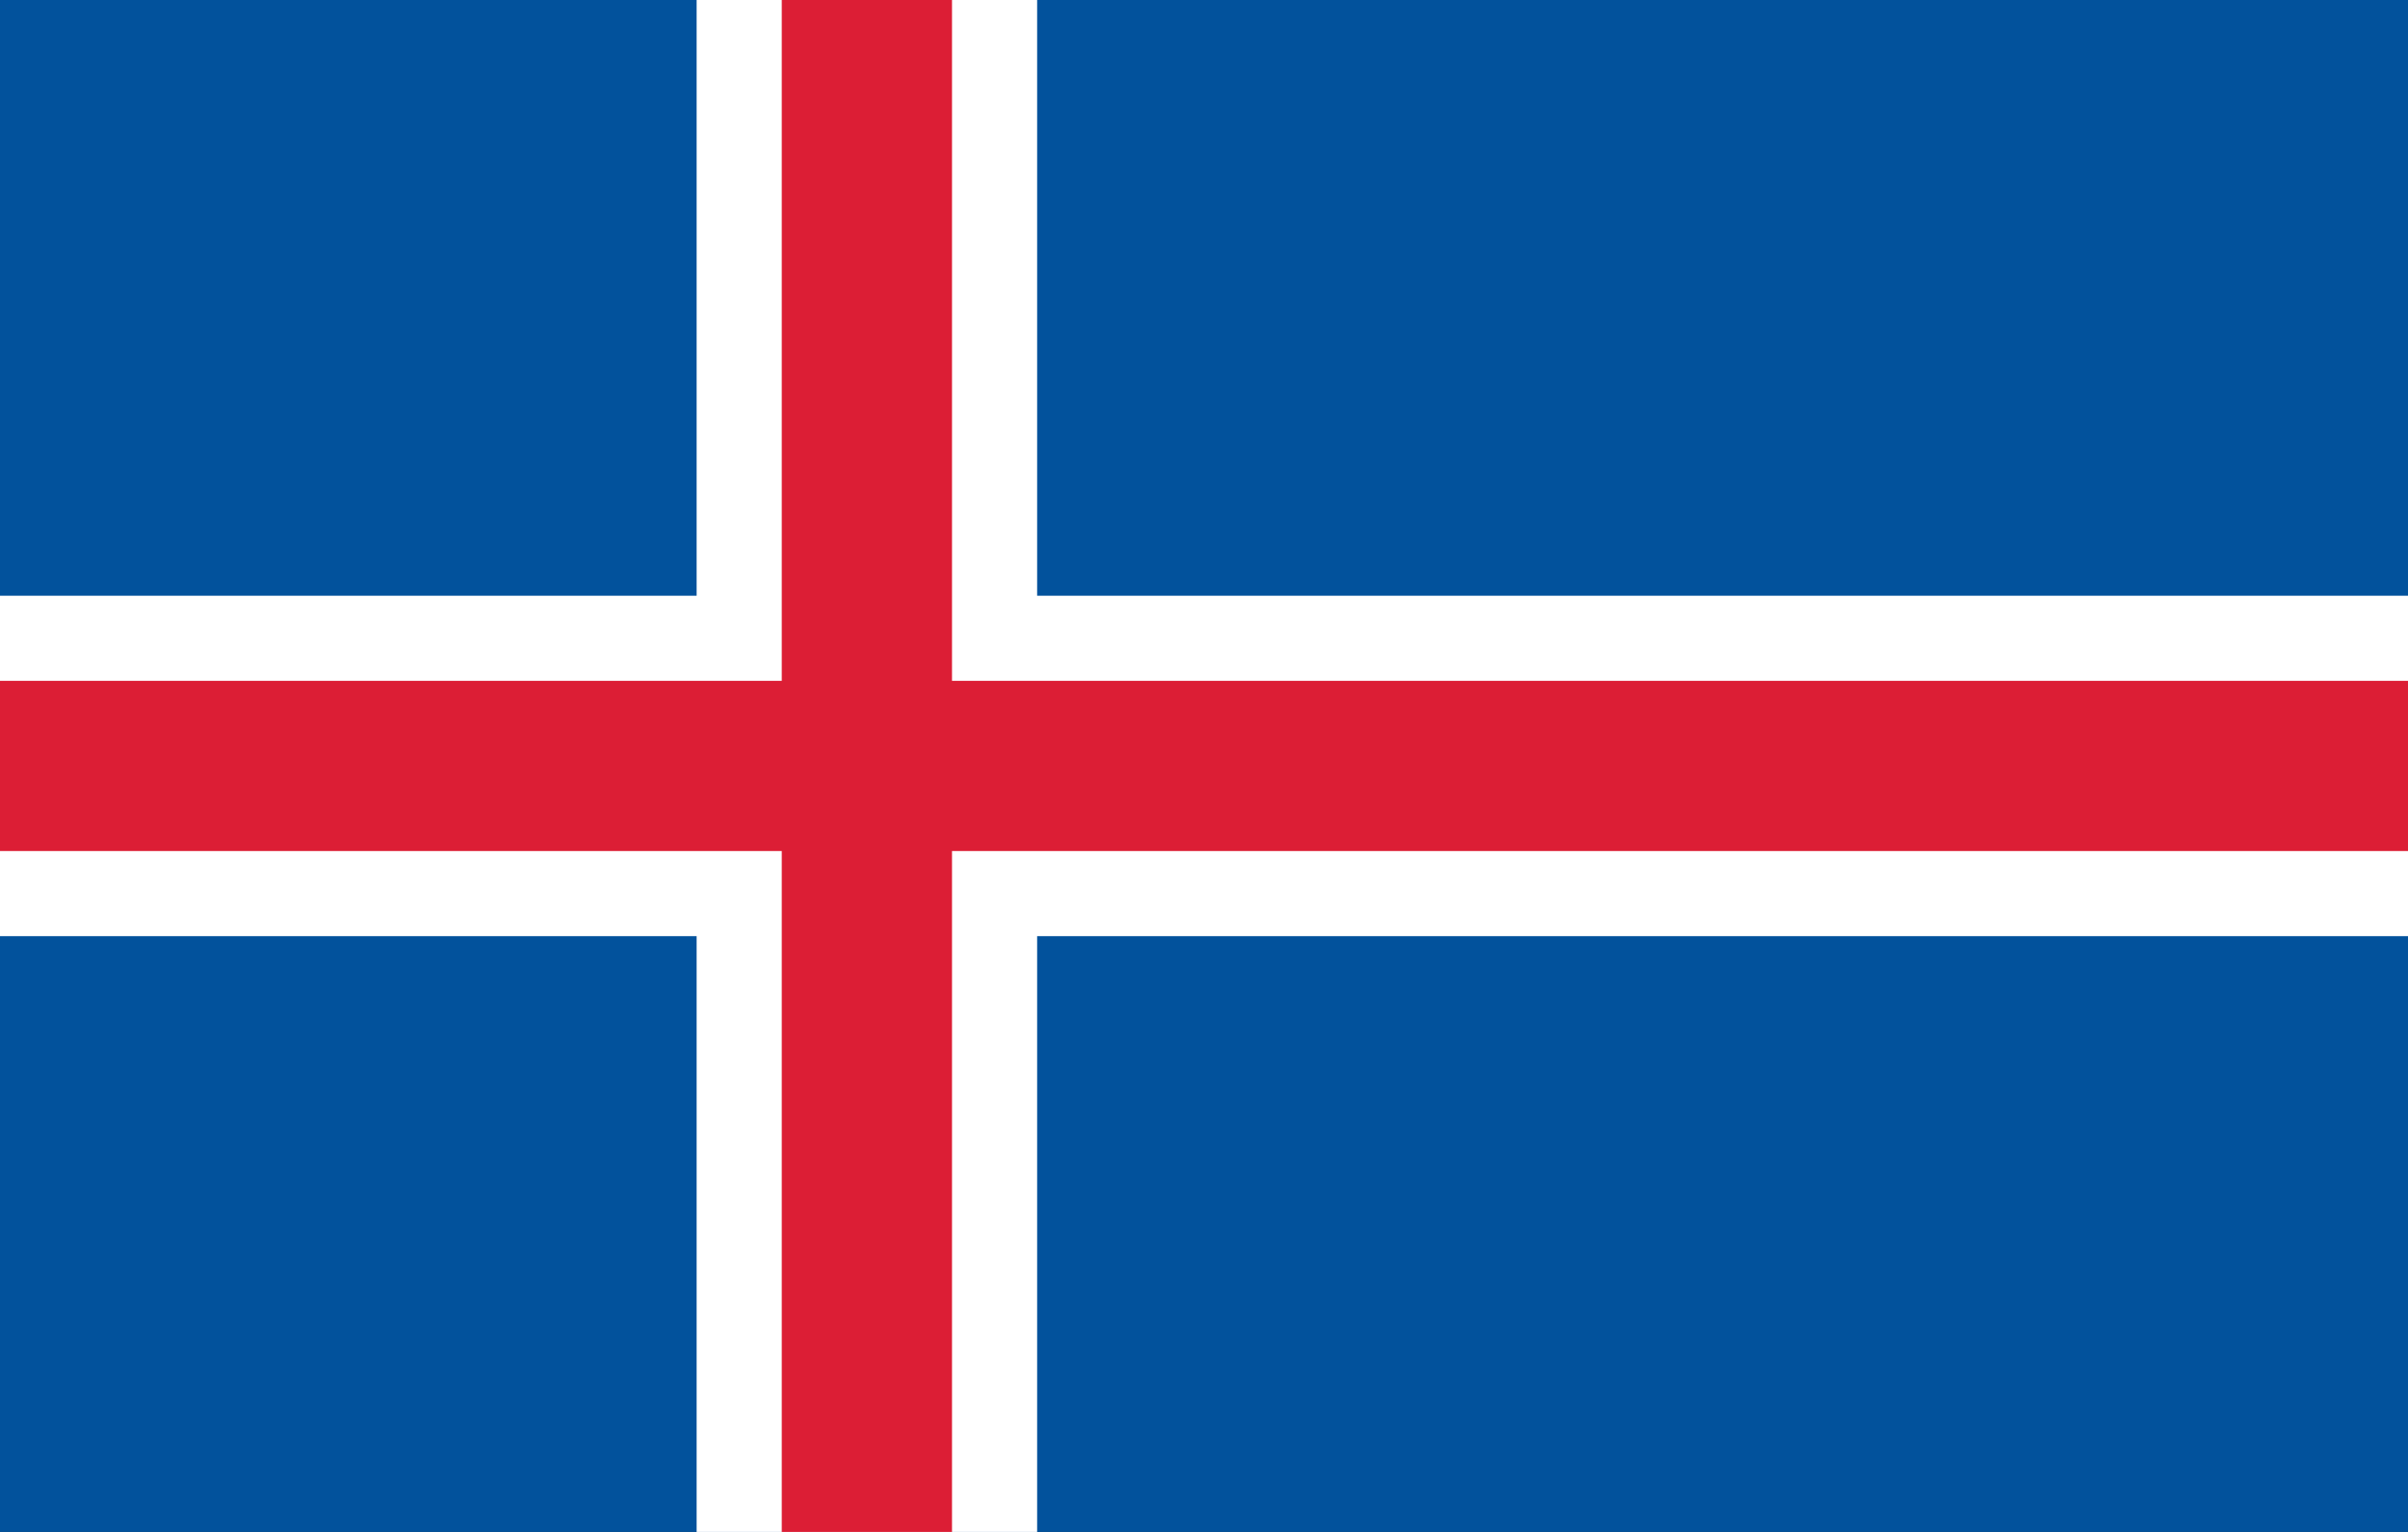 <svg width="44" height="28" viewBox="0 0 44 28" fill="none" xmlns="http://www.w3.org/2000/svg">
<rect x="0" y="0" width="44" height="28" fill="#333333" stroke="none"/>
<g id="Flag_of_Iceland 1" clip-path="url(#clip0_1718_7811)">
<path id="Vector" d="M0 0H44V28H0V0Z" fill="#02529C"/>
<g id="Vector_2">
<path d="M0 14H44H0ZM15.84 0V28V0Z" fill="black"/>
<path d="M0 14H44M15.84 0V28" stroke="white" stroke-width="6.222"/>
</g>
<g id="Vector_3">
<path d="M0 14H44H0ZM15.84 0V28V0Z" fill="black"/>
<path d="M0 14H44M15.84 0V28" stroke="#DC1E35" stroke-width="3.111"/>
</g>
</g>
<defs>
<clipPath id="clip0_1718_7811">
<rect width="44" height="28" fill="white"/>
</clipPath>
</defs>
</svg>
